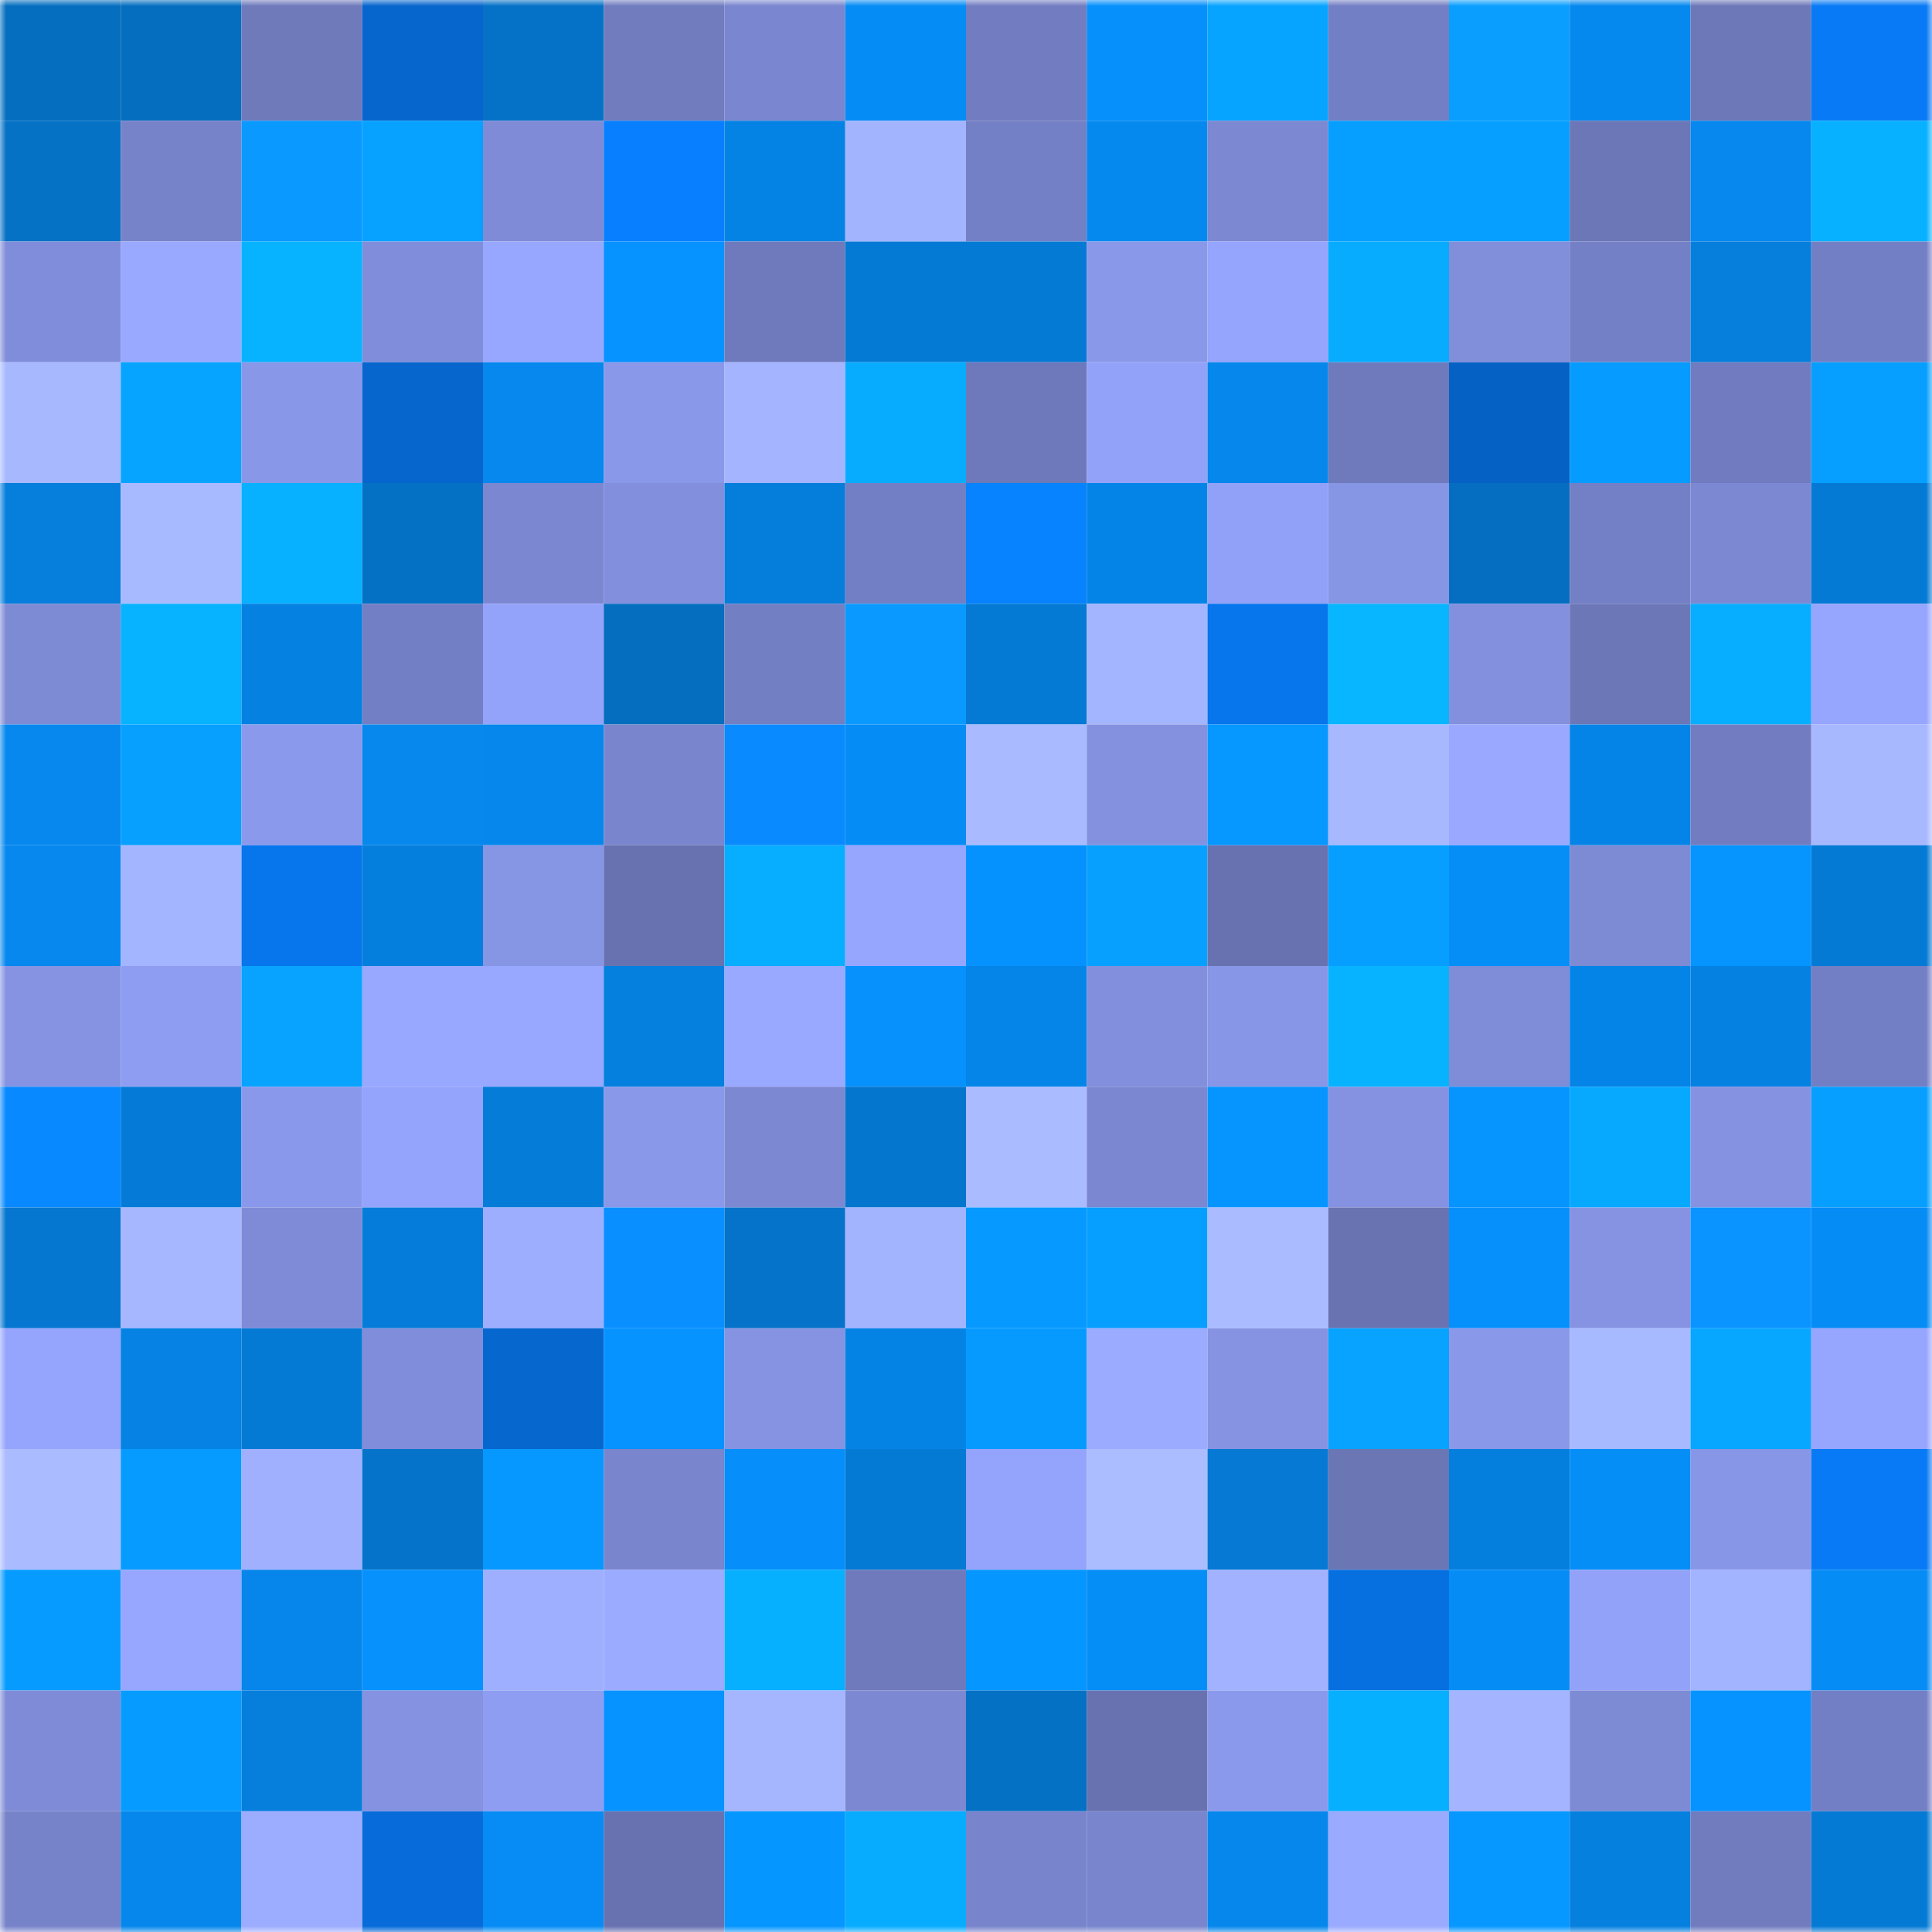 <svg viewBox="0 0 160 160" fill="none" role="img" xmlns="http://www.w3.org/2000/svg" width="240" height="240" name="ens%2Ctippity.eth"><mask id="1187668766" mask-type="alpha" maskUnits="userSpaceOnUse" x="0" y="0" width="160" height="160"><rect width="160" height="160" fill="#FFFFFF"></rect></mask><g mask="url(#1187668766)"><rect x="0" y="0" width="10" height="10" fill="#056ebf"></rect><rect x="10" y="0" width="10" height="10" fill="#056ebf"></rect><rect x="20" y="0" width="10" height="10" fill="#6f7abb"></rect><rect x="30" y="0" width="10" height="10" fill="#0666cd"></rect><rect x="40" y="0" width="10" height="10" fill="#0572c7"></rect><rect x="50" y="0" width="10" height="10" fill="#707cbe"></rect><rect x="60" y="0" width="10" height="10" fill="#7a86cf"></rect><rect x="70" y="0" width="10" height="10" fill="#068cf5"></rect><rect x="80" y="0" width="10" height="10" fill="#727dc1"></rect><rect x="90" y="0" width="10" height="10" fill="#0690fb"></rect><rect x="100" y="0" width="10" height="10" fill="#07a4ff"></rect><rect x="110" y="0" width="10" height="10" fill="#737fc4"></rect><rect x="120" y="0" width="10" height="10" fill="#0a9eff"></rect><rect x="130" y="0" width="10" height="10" fill="#0689ef"></rect><rect x="140" y="0" width="10" height="10" fill="#6d78b8"></rect><rect x="150" y="0" width="10" height="10" fill="#087af5"></rect><rect x="0" y="10" width="10" height="10" fill="#0572c6"></rect><rect x="10" y="10" width="10" height="10" fill="#7783c9"></rect><rect x="20" y="10" width="10" height="10" fill="#0a99ff"></rect><rect x="30" y="10" width="10" height="10" fill="#07a1ff"></rect><rect x="40" y="10" width="10" height="10" fill="#7f8bd7"></rect><rect x="50" y="10" width="10" height="10" fill="#087fff"></rect><rect x="60" y="10" width="10" height="10" fill="#0583e4"></rect><rect x="70" y="10" width="10" height="10" fill="#a3b4ff"></rect><rect x="80" y="10" width="10" height="10" fill="#7480c6"></rect><rect x="90" y="10" width="10" height="10" fill="#0689ef"></rect><rect x="100" y="10" width="10" height="10" fill="#7c88d1"></rect><rect x="110" y="10" width="10" height="10" fill="#079fff"></rect><rect x="120" y="10" width="10" height="10" fill="#079fff"></rect><rect x="130" y="10" width="10" height="10" fill="#6c77b7"></rect><rect x="140" y="10" width="10" height="10" fill="#0688ee"></rect><rect x="150" y="10" width="10" height="10" fill="#07b1ff"></rect><rect x="0" y="20" width="10" height="10" fill="#808dda"></rect><rect x="10" y="20" width="10" height="10" fill="#99a9ff"></rect><rect x="20" y="20" width="10" height="10" fill="#07b2ff"></rect><rect x="30" y="20" width="10" height="10" fill="#808dda"></rect><rect x="40" y="20" width="10" height="10" fill="#97a7ff"></rect><rect x="50" y="20" width="10" height="10" fill="#0692ff"></rect><rect x="60" y="20" width="10" height="10" fill="#6f7abc"></rect><rect x="70" y="20" width="10" height="10" fill="#057ad5"></rect><rect x="80" y="20" width="10" height="10" fill="#057ad5"></rect><rect x="90" y="20" width="10" height="10" fill="#8a98ea"></rect><rect x="100" y="20" width="10" height="10" fill="#95a4fd"></rect><rect x="110" y="20" width="10" height="10" fill="#07acff"></rect><rect x="120" y="20" width="10" height="10" fill="#818eda"></rect><rect x="130" y="20" width="10" height="10" fill="#7480c6"></rect><rect x="140" y="20" width="10" height="10" fill="#057edc"></rect><rect x="150" y="20" width="10" height="10" fill="#737fc4"></rect><rect x="0" y="30" width="10" height="10" fill="#a7b8ff"></rect><rect x="10" y="30" width="10" height="10" fill="#07a4ff"></rect><rect x="20" y="30" width="10" height="10" fill="#8997e8"></rect><rect x="30" y="30" width="10" height="10" fill="#0666cd"></rect><rect x="40" y="30" width="10" height="10" fill="#0688ee"></rect><rect x="50" y="30" width="10" height="10" fill="#8a98ea"></rect><rect x="60" y="30" width="10" height="10" fill="#a4b4ff"></rect><rect x="70" y="30" width="10" height="10" fill="#07acff"></rect><rect x="80" y="30" width="10" height="10" fill="#6e79bb"></rect><rect x="90" y="30" width="10" height="10" fill="#93a2f9"></rect><rect x="100" y="30" width="10" height="10" fill="#0687ec"></rect><rect x="110" y="30" width="10" height="10" fill="#6f7abc"></rect><rect x="120" y="30" width="10" height="10" fill="#0661c4"></rect><rect x="130" y="30" width="10" height="10" fill="#069bff"></rect><rect x="140" y="30" width="10" height="10" fill="#717cc0"></rect><rect x="150" y="30" width="10" height="10" fill="#079fff"></rect><rect x="0" y="40" width="10" height="10" fill="#057edc"></rect><rect x="10" y="40" width="10" height="10" fill="#a8baff"></rect><rect x="20" y="40" width="10" height="10" fill="#07b1ff"></rect><rect x="30" y="40" width="10" height="10" fill="#0571c5"></rect><rect x="40" y="40" width="10" height="10" fill="#7b87d1"></rect><rect x="50" y="40" width="10" height="10" fill="#818fdc"></rect><rect x="60" y="40" width="10" height="10" fill="#057ddb"></rect><rect x="70" y="40" width="10" height="10" fill="#737fc4"></rect><rect x="80" y="40" width="10" height="10" fill="#0883ff"></rect><rect x="90" y="40" width="10" height="10" fill="#0584e7"></rect><rect x="100" y="40" width="10" height="10" fill="#92a1f8"></rect><rect x="110" y="40" width="10" height="10" fill="#8795e5"></rect><rect x="120" y="40" width="10" height="10" fill="#056ec1"></rect><rect x="130" y="40" width="10" height="10" fill="#7480c6"></rect><rect x="140" y="40" width="10" height="10" fill="#7c88d2"></rect><rect x="150" y="40" width="10" height="10" fill="#057ad5"></rect><rect x="0" y="50" width="10" height="10" fill="#7d8ad4"></rect><rect x="10" y="50" width="10" height="10" fill="#07b2ff"></rect><rect x="20" y="50" width="10" height="10" fill="#0581e1"></rect><rect x="30" y="50" width="10" height="10" fill="#737fc4"></rect><rect x="40" y="50" width="10" height="10" fill="#94a3fa"></rect><rect x="50" y="50" width="10" height="10" fill="#056ebf"></rect><rect x="60" y="50" width="10" height="10" fill="#737fc3"></rect><rect x="70" y="50" width="10" height="10" fill="#0a9aff"></rect><rect x="80" y="50" width="10" height="10" fill="#057ad4"></rect><rect x="90" y="50" width="10" height="10" fill="#a4b5ff"></rect><rect x="100" y="50" width="10" height="10" fill="#0775eb"></rect><rect x="110" y="50" width="10" height="10" fill="#07b6ff"></rect><rect x="120" y="50" width="10" height="10" fill="#8390de"></rect><rect x="130" y="50" width="10" height="10" fill="#6c77b7"></rect><rect x="140" y="50" width="10" height="10" fill="#07adff"></rect><rect x="150" y="50" width="10" height="10" fill="#96a5fe"></rect><rect x="0" y="60" width="10" height="10" fill="#0688ee"></rect><rect x="10" y="60" width="10" height="10" fill="#07a0ff"></rect><rect x="20" y="60" width="10" height="10" fill="#8b99ec"></rect><rect x="30" y="60" width="10" height="10" fill="#0688ed"></rect><rect x="40" y="60" width="10" height="10" fill="#0687ec"></rect><rect x="50" y="60" width="10" height="10" fill="#7985cd"></rect><rect x="60" y="60" width="10" height="10" fill="#098aff"></rect><rect x="70" y="60" width="10" height="10" fill="#068cf5"></rect><rect x="80" y="60" width="10" height="10" fill="#a9baff"></rect><rect x="90" y="60" width="10" height="10" fill="#8491df"></rect><rect x="100" y="60" width="10" height="10" fill="#0697ff"></rect><rect x="110" y="60" width="10" height="10" fill="#a7b8ff"></rect><rect x="120" y="60" width="10" height="10" fill="#9aa9ff"></rect><rect x="130" y="60" width="10" height="10" fill="#0584e7"></rect><rect x="140" y="60" width="10" height="10" fill="#717dc0"></rect><rect x="150" y="60" width="10" height="10" fill="#a7b8ff"></rect><rect x="0" y="70" width="10" height="10" fill="#0688ee"></rect><rect x="10" y="70" width="10" height="10" fill="#a4b5ff"></rect><rect x="20" y="70" width="10" height="10" fill="#0775eb"></rect><rect x="30" y="70" width="10" height="10" fill="#057fdd"></rect><rect x="40" y="70" width="10" height="10" fill="#8795e5"></rect><rect x="50" y="70" width="10" height="10" fill="#6872b0"></rect><rect x="60" y="70" width="10" height="10" fill="#07adff"></rect><rect x="70" y="70" width="10" height="10" fill="#96a5fe"></rect><rect x="80" y="70" width="10" height="10" fill="#0692fe"></rect><rect x="90" y="70" width="10" height="10" fill="#07a0ff"></rect><rect x="100" y="70" width="10" height="10" fill="#6872b0"></rect><rect x="110" y="70" width="10" height="10" fill="#079fff"></rect><rect x="120" y="70" width="10" height="10" fill="#068ef7"></rect><rect x="130" y="70" width="10" height="10" fill="#7d8ad4"></rect><rect x="140" y="70" width="10" height="10" fill="#0694ff"></rect><rect x="150" y="70" width="10" height="10" fill="#057ad5"></rect><rect x="0" y="80" width="10" height="10" fill="#8693e3"></rect><rect x="10" y="80" width="10" height="10" fill="#8e9df2"></rect><rect x="20" y="80" width="10" height="10" fill="#07a3ff"></rect><rect x="30" y="80" width="10" height="10" fill="#98a8ff"></rect><rect x="40" y="80" width="10" height="10" fill="#98a7ff"></rect><rect x="50" y="80" width="10" height="10" fill="#0580df"></rect><rect x="60" y="80" width="10" height="10" fill="#99a9ff"></rect><rect x="70" y="80" width="10" height="10" fill="#0691fd"></rect><rect x="80" y="80" width="10" height="10" fill="#0585e8"></rect><rect x="90" y="80" width="10" height="10" fill="#818fdc"></rect><rect x="100" y="80" width="10" height="10" fill="#8896e7"></rect><rect x="110" y="80" width="10" height="10" fill="#07b3ff"></rect><rect x="120" y="80" width="10" height="10" fill="#7f8cd8"></rect><rect x="130" y="80" width="10" height="10" fill="#0584e7"></rect><rect x="140" y="80" width="10" height="10" fill="#0581e2"></rect><rect x="150" y="80" width="10" height="10" fill="#737fc4"></rect><rect x="0" y="90" width="10" height="10" fill="#0989ff"></rect><rect x="10" y="90" width="10" height="10" fill="#057bd7"></rect><rect x="20" y="90" width="10" height="10" fill="#8a98eb"></rect><rect x="30" y="90" width="10" height="10" fill="#94a3fb"></rect><rect x="40" y="90" width="10" height="10" fill="#057cd8"></rect><rect x="50" y="90" width="10" height="10" fill="#8a98ea"></rect><rect x="60" y="90" width="10" height="10" fill="#7c88d1"></rect><rect x="70" y="90" width="10" height="10" fill="#0576cd"></rect><rect x="80" y="90" width="10" height="10" fill="#aabbff"></rect><rect x="90" y="90" width="10" height="10" fill="#7b87d1"></rect><rect x="100" y="90" width="10" height="10" fill="#0695ff"></rect><rect x="110" y="90" width="10" height="10" fill="#8592e1"></rect><rect x="120" y="90" width="10" height="10" fill="#0694ff"></rect><rect x="130" y="90" width="10" height="10" fill="#07a9ff"></rect><rect x="140" y="90" width="10" height="10" fill="#8592e1"></rect><rect x="150" y="90" width="10" height="10" fill="#079fff"></rect><rect x="0" y="100" width="10" height="10" fill="#0577d0"></rect><rect x="10" y="100" width="10" height="10" fill="#a6b7ff"></rect><rect x="20" y="100" width="10" height="10" fill="#7f8bd7"></rect><rect x="30" y="100" width="10" height="10" fill="#057cd9"></rect><rect x="40" y="100" width="10" height="10" fill="#9eaeff"></rect><rect x="50" y="100" width="10" height="10" fill="#098fff"></rect><rect x="60" y="100" width="10" height="10" fill="#0573c9"></rect><rect x="70" y="100" width="10" height="10" fill="#a3b4ff"></rect><rect x="80" y="100" width="10" height="10" fill="#0699ff"></rect><rect x="90" y="100" width="10" height="10" fill="#069eff"></rect><rect x="100" y="100" width="10" height="10" fill="#aabbff"></rect><rect x="110" y="100" width="10" height="10" fill="#6973b1"></rect><rect x="120" y="100" width="10" height="10" fill="#0690fb"></rect><rect x="130" y="100" width="10" height="10" fill="#8693e3"></rect><rect x="140" y="100" width="10" height="10" fill="#0994ff"></rect><rect x="150" y="100" width="10" height="10" fill="#068cf5"></rect><rect x="0" y="110" width="10" height="10" fill="#95a4fc"></rect><rect x="10" y="110" width="10" height="10" fill="#0582e3"></rect><rect x="20" y="110" width="10" height="10" fill="#057ad5"></rect><rect x="30" y="110" width="10" height="10" fill="#808dda"></rect><rect x="40" y="110" width="10" height="10" fill="#0667cf"></rect><rect x="50" y="110" width="10" height="10" fill="#0692ff"></rect><rect x="60" y="110" width="10" height="10" fill="#8693e2"></rect><rect x="70" y="110" width="10" height="10" fill="#0583e5"></rect><rect x="80" y="110" width="10" height="10" fill="#069aff"></rect><rect x="90" y="110" width="10" height="10" fill="#9babff"></rect><rect x="100" y="110" width="10" height="10" fill="#8693e2"></rect><rect x="110" y="110" width="10" height="10" fill="#07a3ff"></rect><rect x="120" y="110" width="10" height="10" fill="#8a98ea"></rect><rect x="130" y="110" width="10" height="10" fill="#a8baff"></rect><rect x="140" y="110" width="10" height="10" fill="#07a6ff"></rect><rect x="150" y="110" width="10" height="10" fill="#96a5fe"></rect><rect x="0" y="120" width="10" height="10" fill="#aabbff"></rect><rect x="10" y="120" width="10" height="10" fill="#069bff"></rect><rect x="20" y="120" width="10" height="10" fill="#a0b0ff"></rect><rect x="30" y="120" width="10" height="10" fill="#0573c9"></rect><rect x="40" y="120" width="10" height="10" fill="#0698ff"></rect><rect x="50" y="120" width="10" height="10" fill="#7985cd"></rect><rect x="60" y="120" width="10" height="10" fill="#068ffa"></rect><rect x="70" y="120" width="10" height="10" fill="#057ad5"></rect><rect x="80" y="120" width="10" height="10" fill="#94a3fb"></rect><rect x="90" y="120" width="10" height="10" fill="#abbcff"></rect><rect x="100" y="120" width="10" height="10" fill="#0579d3"></rect><rect x="110" y="120" width="10" height="10" fill="#6b76b5"></rect><rect x="120" y="120" width="10" height="10" fill="#057fdd"></rect><rect x="130" y="120" width="10" height="10" fill="#068ef7"></rect><rect x="140" y="120" width="10" height="10" fill="#8896e7"></rect><rect x="150" y="120" width="10" height="10" fill="#087af5"></rect><rect x="0" y="130" width="10" height="10" fill="#069bff"></rect><rect x="10" y="130" width="10" height="10" fill="#97a6ff"></rect><rect x="20" y="130" width="10" height="10" fill="#0686eb"></rect><rect x="30" y="130" width="10" height="10" fill="#0691fd"></rect><rect x="40" y="130" width="10" height="10" fill="#9eafff"></rect><rect x="50" y="130" width="10" height="10" fill="#9babff"></rect><rect x="60" y="130" width="10" height="10" fill="#07afff"></rect><rect x="70" y="130" width="10" height="10" fill="#6f7abc"></rect><rect x="80" y="130" width="10" height="10" fill="#0696ff"></rect><rect x="90" y="130" width="10" height="10" fill="#068ef7"></rect><rect x="100" y="130" width="10" height="10" fill="#a2b2ff"></rect><rect x="110" y="130" width="10" height="10" fill="#0770e1"></rect><rect x="120" y="130" width="10" height="10" fill="#068cf5"></rect><rect x="130" y="130" width="10" height="10" fill="#93a2f9"></rect><rect x="140" y="130" width="10" height="10" fill="#a2b3ff"></rect><rect x="150" y="130" width="10" height="10" fill="#068cf5"></rect><rect x="0" y="140" width="10" height="10" fill="#7f8bd7"></rect><rect x="10" y="140" width="10" height="10" fill="#069bff"></rect><rect x="20" y="140" width="10" height="10" fill="#057edc"></rect><rect x="30" y="140" width="10" height="10" fill="#8592e1"></rect><rect x="40" y="140" width="10" height="10" fill="#8e9df2"></rect><rect x="50" y="140" width="10" height="10" fill="#0692ff"></rect><rect x="60" y="140" width="10" height="10" fill="#a5b6ff"></rect><rect x="70" y="140" width="10" height="10" fill="#7c89d2"></rect><rect x="80" y="140" width="10" height="10" fill="#0571c5"></rect><rect x="90" y="140" width="10" height="10" fill="#6872b0"></rect><rect x="100" y="140" width="10" height="10" fill="#8b99ec"></rect><rect x="110" y="140" width="10" height="10" fill="#07afff"></rect><rect x="120" y="140" width="10" height="10" fill="#a4b4ff"></rect><rect x="130" y="140" width="10" height="10" fill="#7d8ad4"></rect><rect x="140" y="140" width="10" height="10" fill="#0693ff"></rect><rect x="150" y="140" width="10" height="10" fill="#737fc4"></rect><rect x="0" y="150" width="10" height="10" fill="#7783c9"></rect><rect x="10" y="150" width="10" height="10" fill="#0687eb"></rect><rect x="20" y="150" width="10" height="10" fill="#9cacff"></rect><rect x="30" y="150" width="10" height="10" fill="#076cd9"></rect><rect x="40" y="150" width="10" height="10" fill="#068cf4"></rect><rect x="50" y="150" width="10" height="10" fill="#6872b0"></rect><rect x="60" y="150" width="10" height="10" fill="#0696ff"></rect><rect x="70" y="150" width="10" height="10" fill="#07acff"></rect><rect x="80" y="150" width="10" height="10" fill="#7884cb"></rect><rect x="90" y="150" width="10" height="10" fill="#7985cd"></rect><rect x="100" y="150" width="10" height="10" fill="#0687ec"></rect><rect x="110" y="150" width="10" height="10" fill="#9aaaff"></rect><rect x="120" y="150" width="10" height="10" fill="#0697ff"></rect><rect x="130" y="150" width="10" height="10" fill="#0580df"></rect><rect x="140" y="150" width="10" height="10" fill="#717cbf"></rect><rect x="150" y="150" width="10" height="10" fill="#057ad5"></rect></g></svg>